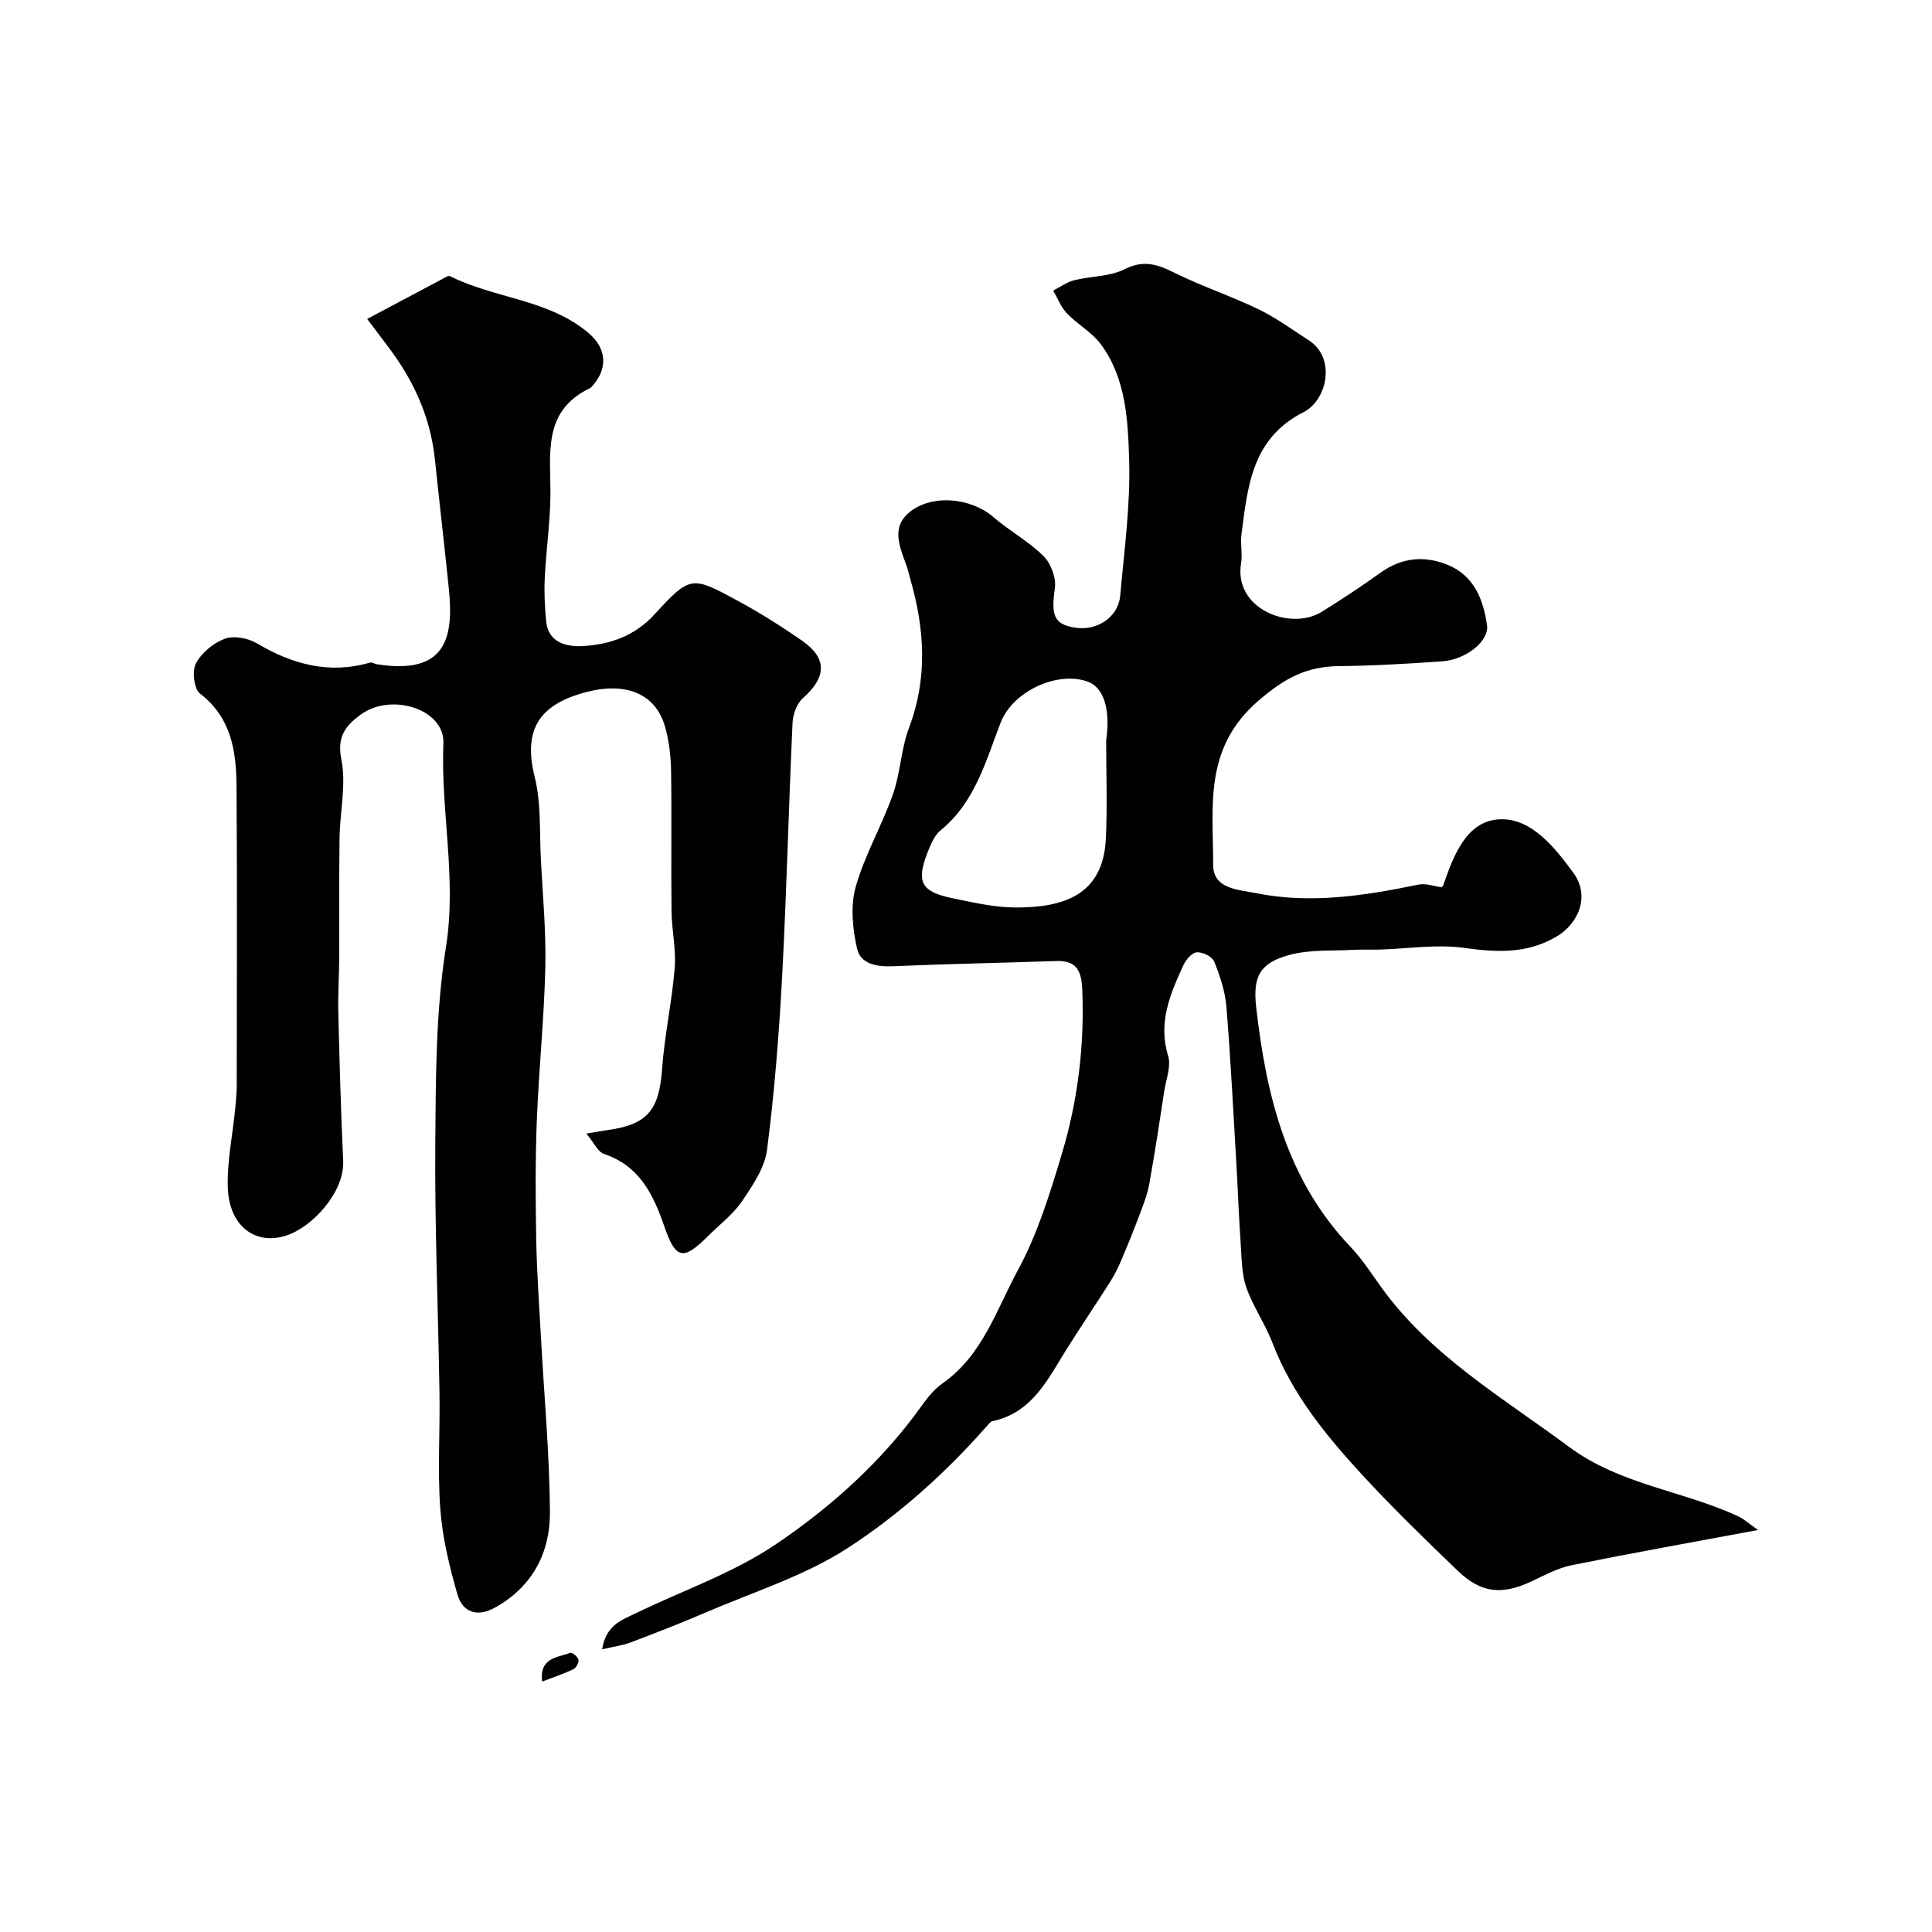 <svg enable-background="new 0 0 400 400" viewBox="0 0 400 400" xmlns="http://www.w3.org/2000/svg"><g fill="#010100"><path d="m124.66 341.47c.82-5.08 4.13-6.08 6.96-7.46 9.67-4.7 20.08-8.27 28.9-14.21 11.69-7.88 22.29-17.43 30.59-29.14 1.14-1.61 2.52-3.19 4.12-4.32 8.21-5.78 11.09-15.21 15.52-23.38 4.05-7.46 6.62-15.83 9.08-24.02 3.33-11.06 4.72-22.46 4.24-34.09-.16-3.82-1.17-6.03-5.39-5.88-11.29.39-22.59.59-33.87 1.08-3.32.15-6.65-.51-7.35-3.59-.94-4.11-1.42-8.84-.31-12.8 1.86-6.6 5.43-12.7 7.72-19.21 1.56-4.42 1.67-9.36 3.32-13.73 3.91-10.33 3.26-20.51.28-30.81-.23-.78-.38-1.59-.64-2.36-1.33-3.94-3.63-8.2.53-11.55 4.74-3.81 12.77-2.87 17.28 1.03 3.33 2.88 7.33 5.03 10.42 8.11 1.54 1.53 2.64 4.55 2.34 6.66-.8 5.59-.23 7.44 4.15 8.15 4.58.74 8.99-2.18 9.38-6.64.83-9.35 2.13-18.75 1.85-28.09-.25-8.17-.63-16.8-5.8-23.86-1.85-2.53-4.88-4.18-7.09-6.49-1.24-1.29-1.91-3.12-2.84-4.71 1.45-.73 2.82-1.76 4.35-2.14 3.46-.87 7.36-.73 10.43-2.28 3.98-2.01 6.88-.99 10.41.77 5.65 2.8 11.7 4.8 17.38 7.55 3.63 1.75 6.93 4.21 10.35 6.4 5.65 3.6 3.88 12.36-1.1 14.88-10.71 5.44-11.55 15.39-12.84 25.3-.26 1.97.24 4.04-.08 5.99-1.56 9.51 10.26 14.04 16.7 10.04 4.15-2.58 8.24-5.28 12.21-8.12 4.41-3.16 9.13-3.56 13.93-1.58 5.4 2.23 7.34 7.19 8.08 12.46.47 3.35-4.45 7.18-9.31 7.5-7.08.47-14.18.92-21.28.98-6.75.06-11.31 2.47-16.8 7.22-11.38 9.87-9.27 21.93-9.31 33.89-.01 5.07 5.18 5.16 8.89 5.9 11.35 2.28 22.51.52 33.65-1.78 1.47-.3 3.13.34 4.7.55.13-.1.32-.19.37-.33 2.14-6.16 4.79-13.39 11.66-13.73 6.61-.33 11.48 5.84 15.35 11.14 3.38 4.63 1.2 10.42-3.7 13.24-6.14 3.53-12.34 3.16-19.06 2.23-5.65-.78-11.55.19-17.33.36-1.79.05-3.58-.05-5.36.05-4.49.26-9.17-.1-13.42 1.07-5.96 1.65-7.58 4.26-6.84 10.81 2.07 18.23 6.27 35.72 19.54 49.63 2.35 2.47 4.24 5.4 6.24 8.19 10.25 14.31 25.22 22.98 38.98 33.2 10.59 7.87 23.55 9.06 34.98 14.36 1.31.61 2.43 1.65 4.16 2.86-13.73 2.56-26.21 4.79-38.63 7.3-2.82.57-5.49 2.03-8.14 3.28-6.21 2.93-10.51 2.55-15.4-2.14-6.54-6.28-13.05-12.6-19.21-19.24-7.74-8.36-15.01-17.1-19.17-27.99-1.5-3.93-4.03-7.49-5.4-11.45-.99-2.88-.95-6.15-1.17-9.26-.38-5.42-.56-10.85-.88-16.27-.64-10.87-1.18-21.75-2.07-32.59-.26-3.17-1.32-6.35-2.52-9.33-.41-1.02-2.39-1.99-3.59-1.92-.99.05-2.25 1.51-2.77 2.63-2.73 5.95-5.32 11.87-3.18 18.82.65 2.12-.41 4.8-.79 7.21-.99 6.44-1.96 12.88-3.11 19.29-.39 2.18-1.23 4.3-2.01 6.38-1.25 3.32-2.58 6.61-3.98 9.87-.63 1.47-1.4 2.91-2.26 4.26-2.87 4.51-5.86 8.94-8.71 13.46-3.97 6.29-7.13 13.37-15.51 15.16-.42.09-.78.59-1.11.96-8.54 9.71-18.21 18.41-28.92 25.34-8.96 5.79-19.55 9.08-29.47 13.36-5.05 2.18-10.2 4.17-15.35 6.12-1.59.63-3.34.84-5.97 1.45zm104.36-188.21c.98-6.72-.7-11-3.77-12.12-6.31-2.31-15.56 1.98-18.07 8.45-3.11 8.03-5.31 16.52-12.47 22.35-1.28 1.05-2.03 2.92-2.67 4.56-2.4 6.08-1.32 8.14 5.17 9.47 4.3.88 8.68 1.91 13.02 1.92 9.66 0 18.19-2.31 18.73-14.33.31-6.76.06-13.54.06-20.3z"/><path d="m121.4 234.7c2.31-.39 3.24-.58 4.17-.7 8.47-1.1 10.9-4.15 11.51-12.69.5-7 2.05-13.92 2.61-20.92.31-3.88-.62-7.84-.66-11.76-.11-9.66.06-19.33-.09-28.99-.05-3.09-.41-6.27-1.26-9.22-1.92-6.66-7.86-9.28-16.11-7.18-10.13 2.57-13.27 7.97-10.87 17.61 1.37 5.52.98 11.48 1.29 17.25.39 7.43 1.09 14.88.91 22.3-.25 10.55-1.35 21.07-1.76 31.61-.32 8.19-.27 16.39-.12 24.59.12 6.77.61 13.54.98 20.3.65 12.04 1.77 24.07 1.86 36.1.06 8.44-3.6 15.52-11.4 19.85-3.69 2.05-6.7.95-7.77-2.79-1.65-5.75-3.09-11.69-3.53-17.63-.59-7.95-.04-15.99-.17-23.99-.27-17.27-1-34.54-.87-51.8.11-13.54.09-27.25 2.21-40.55 2.27-14.28-1.11-28.14-.53-42.22.29-7.02-10.77-10.58-17.15-5.9-3.01 2.21-4.94 4.48-3.98 9.25 1.05 5.19-.29 10.83-.37 16.29-.12 8.31-.03 16.62-.07 24.92-.02 3.71-.28 7.42-.19 11.12.26 10.27.53 20.54 1.01 30.8.3 6.39-6.26 13.64-11.76 15.45-6.51 2.14-11.89-2.07-12.13-9.95-.16-5.34.98-10.73 1.52-16.09.16-1.65.32-3.3.33-4.95.02-20.66.11-41.33-.04-61.99-.05-7.24-1.04-14.22-7.56-19.22-1.25-.96-1.68-4.66-.85-6.24 1.16-2.2 3.61-4.23 5.97-5.11 1.86-.69 4.78-.16 6.59.91 7.39 4.37 15 6.49 23.5 4.02.39-.11.91.26 1.37.34 14.28 2.26 15.99-5.32 14.94-15.6-.91-8.97-1.96-17.92-2.9-26.89-.91-8.64-4.36-16.2-9.54-23.06-1.26-1.66-2.51-3.33-4.47-5.94 5.52-2.93 10.46-5.57 15.4-8.18.57-.3 1.38-.87 1.76-.67 9.28 4.67 20.44 4.75 28.72 11.81 3.61 3.08 3.99 7.09.96 10.67-.21.25-.43.56-.71.7-9.99 4.78-8.1 13.81-8.19 22.28-.07 5.65-.89 11.28-1.17 16.93-.15 3.02-.01 6.07.29 9.08.46 4.63 4.58 5.3 7.66 5.11 5.52-.34 10.64-2.04 14.79-6.58 7.4-8.08 7.71-7.95 17.22-2.79 4.58 2.49 9.02 5.28 13.3 8.25 5.26 3.65 5.08 7.58.2 11.88-1.26 1.11-2.08 3.33-2.16 5.08-.81 17.53-1.22 35.07-2.16 52.59-.64 11.98-1.59 23.97-3.12 35.86-.48 3.73-2.98 7.4-5.19 10.66-1.84 2.71-4.61 4.79-6.96 7.14-5.16 5.15-6.73 5.01-9.14-1.99-2.32-6.72-5.18-12.51-12.51-14.97-1.24-.42-1.99-2.24-3.61-4.19z"/><path d="m112.25 348.15c-.62-5 3.2-4.95 5.8-5.95.37-.14 1.56.81 1.71 1.42.14.56-.46 1.68-1.02 1.95-1.98.96-4.08 1.66-6.49 2.58z"/></g></svg>
